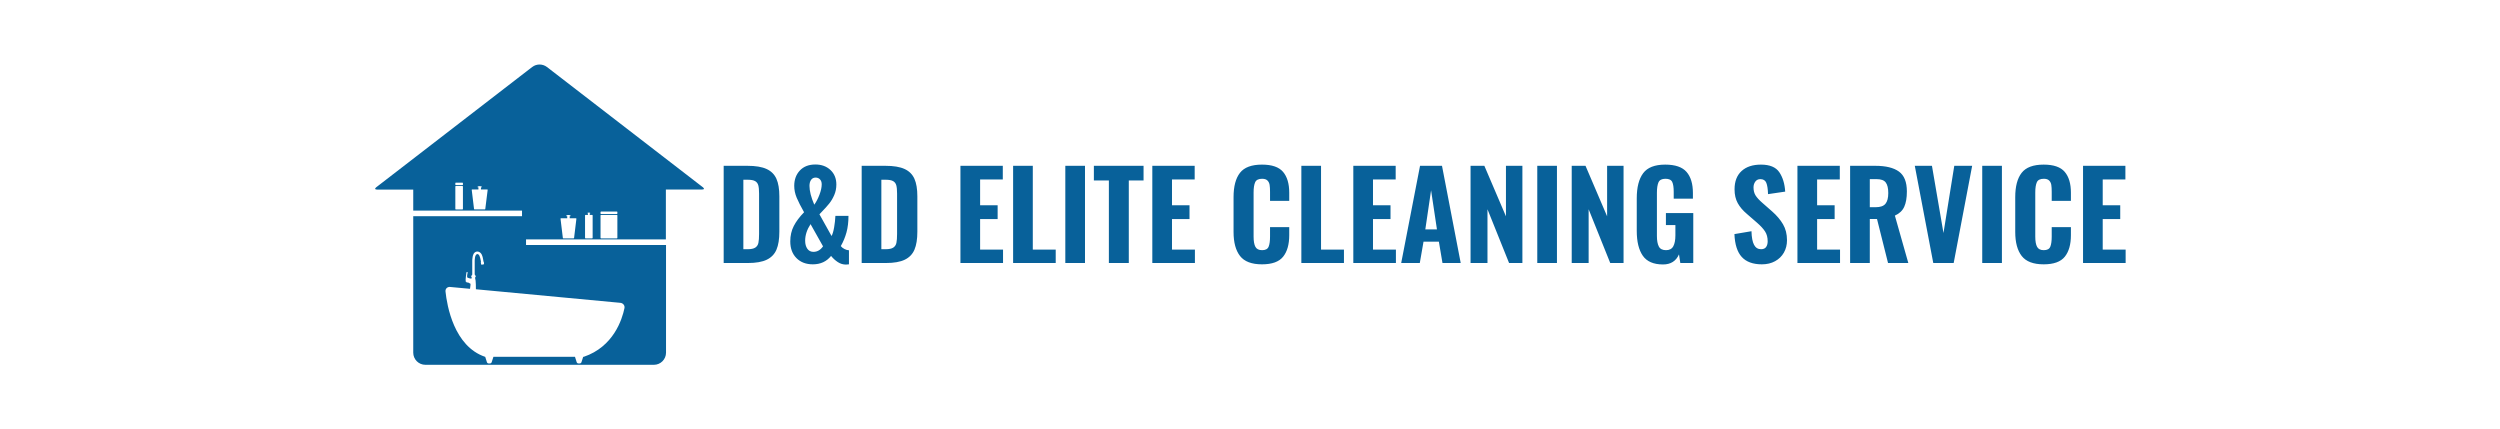 <svg width="1000" height="171.501" viewBox="0 0 1000 171.501" xmlns="http://www.w3.org/2000/svg"><defs/><path fill="#08619a" transform="matrix(0.298 0 0 0.298 24.152 -122.437)" d="M 862.443 662.234 L 653.143 500.834 C 647.243 496.334 639.143 496.334 633.243 500.834 L 423.943 662.234 C 421.743 663.934 422.143 665.334 425.043 665.334 L 473.643 665.334 L 473.643 693.534 L 619.643 693.534 L 619.643 701.034 L 473.643 701.034 L 473.643 884.234 C 473.643 893.234 480.943 900.534 489.943 900.534 L 796.643 900.534 C 805.643 900.534 812.943 893.234 812.943 884.234 L 812.943 739.734 L 625.043 739.734 L 625.043 732.234 L 812.743 732.234 L 812.743 665.234 L 861.343 665.234 C 864.143 665.334 864.643 663.934 862.443 662.234 Z M 540.343 691.334 C 540.343 691.734 540.043 692.034 539.643 692.034 L 530.843 692.034 C 530.443 692.034 530.143 691.734 530.143 691.334 L 530.143 661.234 C 530.143 660.834 530.443 660.534 530.843 660.534 L 539.643 660.534 C 540.043 660.534 540.343 660.834 540.343 661.234 L 540.343 691.334 Z M 540.343 658.634 C 540.343 659.034 540.043 659.334 539.643 659.334 L 530.843 659.334 C 530.443 659.334 530.143 659.034 530.143 658.634 L 530.143 656.734 C 530.143 656.334 530.443 656.034 530.843 656.034 L 539.643 656.034 C 540.043 656.034 540.343 656.334 540.343 656.734 L 540.343 658.634 Z M 570.343 691.334 C 570.343 691.734 569.943 691.934 569.643 691.934 L 555.943 691.934 C 555.543 691.934 555.243 691.634 555.243 691.334 L 552.143 665.734 C 552.143 665.334 552.343 665.134 552.743 665.134 L 561.143 665.134 L 561.143 662.334 L 560.043 662.334 C 560.043 662.334 560.043 661.934 560.043 661.534 C 560.043 661.134 561.243 660.734 562.843 660.734 C 564.343 660.734 565.643 661.134 565.643 661.534 L 565.643 662.334 L 564.543 662.334 L 564.543 665.134 L 572.943 665.134 C 573.343 665.134 573.543 665.434 573.543 665.734 L 570.343 691.334 Z M 751.543 817.334 C 755.243 817.634 757.943 820.934 757.143 824.534 C 754.043 839.634 742.443 876.334 702.443 889.834 L 701.743 889.834 L 699.443 897.034 C 699.143 897.934 698.143 898.734 697.143 898.734 L 695.343 898.734 C 694.343 898.734 693.343 898.034 693.043 897.034 L 690.743 889.834 L 581.243 889.834 L 578.943 897.034 C 578.643 897.934 577.643 898.734 576.643 898.734 L 574.843 898.734 C 573.843 898.734 572.843 898.034 572.543 897.034 L 570.243 889.834 L 570.143 889.834 C 528.343 875.734 518.943 821.234 516.943 802.134 C 516.543 798.434 519.443 795.734 523.043 796.034 L 549.843 798.534 C 550.243 795.634 550.743 792.034 550.543 791.834 C 550.043 791.334 547.343 790.134 547.343 790.134 C 547.543 790.034 547.643 789.834 547.643 789.834 C 547.643 789.834 547.343 790.234 546.643 790.134 C 545.943 790.034 544.743 789.634 544.743 789.634 C 545.443 789.434 545.443 788.234 545.443 788.234 C 545.443 788.234 545.343 789.034 544.943 789.334 C 544.243 789.934 543.943 788.834 543.943 786.434 C 543.943 784.034 544.643 779.734 544.743 778.834 C 544.943 777.934 544.843 775.534 546.043 775.934 C 547.243 776.234 546.343 777.934 546.243 778.734 C 545.643 782.434 546.043 783.234 546.543 783.534 C 547.243 784.034 550.043 784.734 551.043 784.834 C 551.943 784.934 552.143 784.034 552.443 783.434 C 551.343 783.134 551.343 782.234 551.643 781.334 C 551.943 780.434 552.543 779.734 552.843 779.434 L 552.843 772.534 L 552.843 765.734 L 552.843 762.334 L 552.843 761.434 C 552.843 761.134 552.843 760.834 552.843 760.534 C 552.843 759.934 552.843 759.334 552.943 758.734 C 553.043 757.534 553.143 756.334 553.443 755.134 C 553.543 754.534 553.743 753.934 553.943 753.334 C 554.143 752.734 554.443 752.134 554.743 751.434 C 555.143 750.834 555.543 750.234 556.243 749.734 C 556.543 749.434 556.943 749.234 557.243 749.034 C 557.643 748.834 558.043 748.734 558.443 748.634 C 558.843 748.534 559.243 748.534 559.643 748.534 L 559.743 748.534 L 559.843 748.534 L 559.943 748.534 L 560.043 748.534 L 560.143 748.534 L 560.243 748.534 C 560.443 748.534 560.643 748.534 560.843 748.634 C 561.243 748.734 561.643 748.834 562.043 749.034 C 562.443 749.234 562.743 749.434 563.143 749.634 C 563.743 750.134 564.343 750.634 564.743 751.234 C 565.143 751.834 565.543 752.334 565.743 752.934 C 566.043 753.534 566.243 754.134 566.443 754.734 C 566.643 755.334 566.843 755.934 566.943 756.534 C 567.243 757.734 567.443 758.834 567.643 760.034 C 567.743 760.534 567.843 761.134 567.843 761.634 C 567.943 761.934 568.043 762.134 568.143 762.234 C 568.243 762.334 568.443 762.534 568.443 762.634 L 568.643 765.134 C 568.643 765.334 568.543 765.534 568.443 765.534 C 567.343 766.134 565.743 766.034 565.043 766.034 C 564.843 766.034 564.743 765.834 564.743 765.734 L 564.343 762.934 C 564.343 762.734 564.443 762.634 564.543 762.434 C 564.543 762.334 564.543 762.234 564.543 762.234 C 564.443 761.634 564.343 761.034 564.243 760.434 C 564.043 759.334 563.843 758.334 563.543 757.234 C 563.243 756.234 562.943 755.234 562.543 754.334 C 562.343 753.934 562.143 753.534 561.843 753.134 C 561.543 752.734 561.343 752.534 561.043 752.334 C 560.743 752.134 560.443 752.034 560.143 751.934 C 560.043 751.934 559.943 751.934 559.843 751.934 L 559.743 751.934 L 559.643 751.934 L 559.643 751.934 L 559.643 751.934 L 559.643 751.934 L 559.643 751.934 L 559.643 751.934 C 559.643 751.934 559.643 751.934 559.643 751.934 L 559.643 751.934 L 559.643 751.934 C 559.443 751.934 559.343 751.934 559.143 752.034 C 558.843 752.134 558.543 752.234 558.343 752.434 C 558.043 752.634 557.843 752.934 557.643 753.334 C 557.443 753.734 557.243 754.134 557.043 754.534 C 556.843 755.034 556.743 755.434 556.643 755.934 C 556.443 756.934 556.343 758.034 556.243 759.034 C 556.243 759.534 556.143 760.134 556.143 760.634 C 556.143 760.934 556.143 761.134 556.143 761.434 L 556.143 762.234 L 556.143 765.634 L 556.143 772.434 L 556.143 779.334 C 556.443 779.634 557.043 780.334 557.343 781.234 C 557.643 782.134 557.643 783.034 556.543 783.334 C 556.643 783.734 556.943 785.034 557.343 787.634 C 557.643 789.434 557.743 795.234 557.743 799.134 L 751.543 817.334 Z M 689.543 730.134 C 689.543 730.534 689.143 730.834 688.843 730.834 L 675.143 730.834 C 674.743 730.834 674.443 730.534 674.443 730.134 L 671.343 704.534 C 671.343 704.134 671.543 703.834 671.943 703.834 L 680.343 703.834 L 680.343 701.034 L 679.143 701.034 L 679.143 700.234 C 679.143 699.834 680.343 699.434 681.943 699.434 C 683.443 699.434 684.743 699.834 684.743 700.234 C 684.743 700.634 684.743 701.034 684.743 701.034 L 683.643 701.034 L 683.643 703.834 L 692.043 703.834 C 692.443 703.834 692.643 704.134 692.643 704.534 L 689.543 730.134 Z M 714.443 730.134 C 714.443 730.534 714.143 730.834 713.743 730.834 L 704.943 730.834 C 704.543 730.834 704.243 730.534 704.243 730.134 L 704.243 700.034 C 704.243 699.634 704.543 699.334 704.943 699.334 L 708.143 699.334 L 708.143 697.234 L 707.443 697.234 L 707.443 696.734 C 707.443 696.434 708.343 696.234 709.343 696.234 C 710.443 696.234 711.243 696.434 711.243 696.734 C 711.243 697.034 711.243 697.234 711.243 697.234 L 710.543 697.234 L 710.543 699.334 L 713.743 699.334 C 714.143 699.334 714.443 699.634 714.443 700.034 L 714.443 730.134 Z M 747.643 730.134 C 747.643 730.534 747.343 730.834 746.943 730.834 L 725.743 730.834 C 725.343 730.834 725.043 730.534 725.043 730.134 L 725.043 700.034 C 725.043 699.634 725.343 699.334 725.743 699.334 L 746.943 699.334 C 747.343 699.334 747.643 699.634 747.643 700.034 L 747.643 730.134 Z M 747.643 697.434 C 747.643 697.834 747.343 698.134 746.943 698.134 L 725.743 698.134 C 725.343 698.134 725.043 697.834 725.043 697.434 L 725.043 695.534 C 725.043 695.134 725.343 694.834 725.743 694.834 L 746.943 694.834 C 747.343 694.834 747.643 695.134 747.643 695.534 L 747.643 697.434 Z"/><path id="text" fill="#08619a" transform="matrix(0.5 0 0 0.5 170.895 -80.718)" d="M 237.15 294.086 L 256.158 294.086 C 262.686 294.086 267.79 294.934 271.47 296.63 C 275.15 298.326 277.774 300.934 279.342 304.454 C 280.91 307.974 281.694 312.646 281.694 318.47 L 281.694 346.79 C 281.694 352.742 280.926 357.526 279.39 361.142 C 277.854 364.758 275.262 367.446 271.614 369.206 C 267.966 370.966 262.942 371.846 256.542 371.846 L 237.15 371.846 L 237.15 294.086 Z M 256.35 360.806 C 259.102 360.806 261.134 360.374 262.446 359.51 C 263.758 358.646 264.59 357.382 264.942 355.718 C 265.294 354.054 265.47 351.654 265.47 348.518 L 265.47 316.358 C 265.47 313.414 265.262 311.19 264.846 309.686 C 264.43 308.182 263.582 307.062 262.302 306.326 C 261.022 305.59 259.006 305.222 256.254 305.222 L 252.894 305.222 L 252.894 360.806 L 256.35 360.806 Z M 295.374 367.91 C 292.078 364.582 290.43 360.134 290.43 354.566 C 290.43 349.958 291.374 345.83 293.262 342.182 C 295.15 338.534 297.886 334.886 301.47 331.238 C 298.846 326.63 296.878 322.758 295.566 319.622 C 294.254 316.486 293.598 313.318 293.598 310.118 C 293.598 305.126 295.102 301.03 298.11 297.83 C 301.118 294.63 305.246 293.03 310.494 293.03 C 315.422 293.03 319.454 294.502 322.59 297.446 C 325.726 300.39 327.294 304.262 327.294 309.062 C 327.294 312.07 326.734 314.87 325.614 317.462 C 324.494 320.054 323.15 322.326 321.582 324.278 C 320.014 326.23 317.982 328.486 315.486 331.046 L 313.758 332.87 L 323.454 350.246 C 324.286 348.774 324.974 346.454 325.518 343.286 C 326.062 340.118 326.398 337.062 326.526 334.118 L 336.99 334.118 C 336.99 339.046 336.462 343.446 335.406 347.318 C 334.35 351.19 332.83 354.854 330.846 358.31 C 331.55 359.206 332.51 359.974 333.726 360.614 C 334.942 361.254 336.158 361.606 337.374 361.67 L 337.374 372.902 C 336.478 373.03 335.678 373.094 334.974 373.094 C 332.67 373.094 330.51 372.438 328.494 371.126 C 326.478 369.814 324.67 368.166 323.07 366.182 C 319.486 370.662 314.622 372.902 308.478 372.902 C 303.038 372.902 298.67 371.238 295.374 367.91 Z M 313.758 317.27 C 314.974 314.102 315.582 311.302 315.582 308.87 C 315.582 307.206 315.118 305.894 314.19 304.934 C 313.262 303.974 312.094 303.494 310.686 303.494 C 309.15 303.494 307.95 304.102 307.086 305.318 C 306.222 306.534 305.79 308.134 305.79 310.118 C 305.79 314.214 307.07 319.238 309.63 325.19 C 311.166 323.078 312.542 320.438 313.758 317.27 Z M 316.638 358.502 L 306.654 340.742 C 303.774 345.158 302.334 349.574 302.334 353.99 C 302.334 356.614 302.91 358.758 304.062 360.422 C 305.214 362.086 306.846 362.918 308.958 362.918 C 312.03 362.918 314.59 361.446 316.638 358.502 Z M 347.55 294.086 L 366.558 294.086 C 373.086 294.086 378.19 294.934 381.87 296.63 C 385.55 298.326 388.174 300.934 389.742 304.454 C 391.31 307.974 392.094 312.646 392.094 318.47 L 392.094 346.79 C 392.094 352.742 391.326 357.526 389.79 361.142 C 388.254 364.758 385.662 367.446 382.014 369.206 C 378.366 370.966 373.342 371.846 366.942 371.846 L 347.55 371.846 L 347.55 294.086 Z M 366.75 360.806 C 369.502 360.806 371.534 360.374 372.846 359.51 C 374.158 358.646 374.99 357.382 375.342 355.718 C 375.694 354.054 375.87 351.654 375.87 348.518 L 375.87 316.358 C 375.87 313.414 375.662 311.19 375.246 309.686 C 374.83 308.182 373.982 307.062 372.702 306.326 C 371.422 305.59 369.406 305.222 366.654 305.222 L 363.294 305.222 L 363.294 360.806 L 366.75 360.806 Z M 426.558 294.086 L 460.446 294.086 L 460.446 305.03 L 442.302 305.03 L 442.302 325.67 L 456.318 325.67 L 456.318 336.71 L 442.302 336.71 L 442.302 361.094 L 460.638 361.094 L 460.638 371.846 L 426.558 371.846 L 426.558 294.086 Z M 468.702 294.086 L 484.446 294.086 L 484.446 361.094 L 502.782 361.094 L 502.782 371.846 L 468.702 371.846 L 468.702 294.086 Z M 510.462 294.086 L 526.206 294.086 L 526.206 371.846 L 510.462 371.846 L 510.462 294.086 Z M 545.31 305.798 L 533.31 305.798 L 533.31 294.086 L 573.054 294.086 L 573.054 305.798 L 561.246 305.798 L 561.246 371.846 L 545.31 371.846 L 545.31 305.798 Z M 580.062 294.086 L 613.95 294.086 L 613.95 305.03 L 595.806 305.03 L 595.806 325.67 L 609.822 325.67 L 609.822 336.71 L 595.806 336.71 L 595.806 361.094 L 614.142 361.094 L 614.142 371.846 L 580.062 371.846 L 580.062 294.086 Z M 650.238 366.23 C 646.782 361.782 645.054 355.366 645.054 346.982 L 645.054 319.142 C 645.054 310.566 646.766 304.086 650.19 299.702 C 653.614 295.318 659.486 293.126 667.806 293.126 C 675.742 293.126 681.358 295.062 684.654 298.934 C 687.95 302.806 689.598 308.358 689.598 315.59 L 689.598 322.118 L 674.238 322.118 L 674.238 314.918 C 674.238 312.614 674.126 310.758 673.902 309.35 C 673.678 307.942 673.102 306.774 672.174 305.846 C 671.246 304.918 669.822 304.454 667.902 304.454 C 665.022 304.454 663.166 305.382 662.334 307.238 C 661.502 309.094 661.086 311.814 661.086 315.398 L 661.086 350.726 C 661.086 354.374 661.566 357.094 662.526 358.886 C 663.486 360.678 665.278 361.574 667.902 361.574 C 670.59 361.574 672.318 360.662 673.086 358.838 C 673.854 357.014 674.238 354.31 674.238 350.726 L 674.238 343.142 L 689.598 343.142 L 689.598 349.574 C 689.598 356.998 687.966 362.742 684.702 366.806 C 681.438 370.87 675.806 372.902 667.806 372.902 C 659.55 372.902 653.694 370.678 650.238 366.23 Z M 699.294 294.086 L 715.038 294.086 L 715.038 361.094 L 733.374 361.094 L 733.374 371.846 L 699.294 371.846 L 699.294 294.086 Z M 740.862 294.086 L 774.75 294.086 L 774.75 305.03 L 756.606 305.03 L 756.606 325.67 L 770.622 325.67 L 770.622 336.71 L 756.606 336.71 L 756.606 361.094 L 774.942 361.094 L 774.942 371.846 L 740.862 371.846 L 740.862 294.086 Z M 794.238 294.086 L 811.806 294.086 L 826.782 371.846 L 812.19 371.846 L 809.31 354.758 L 797.022 354.758 L 794.046 371.846 L 779.166 371.846 L 794.238 294.086 Z M 807.774 344.966 L 803.07 313.67 L 798.462 344.966 L 807.774 344.966 Z M 834.654 294.086 L 845.694 294.086 L 862.974 334.502 L 862.974 294.086 L 876.126 294.086 L 876.126 371.846 L 865.47 371.846 L 848.19 328.838 L 848.19 371.846 L 834.654 371.846 L 834.654 294.086 Z M 888.03 294.086 L 903.774 294.086 L 903.774 371.846 L 888.03 371.846 L 888.03 294.086 Z M 915.582 294.086 L 926.622 294.086 L 943.902 334.502 L 943.902 294.086 L 957.054 294.086 L 957.054 371.846 L 946.398 371.846 L 929.118 328.838 L 929.118 371.846 L 915.582 371.846 L 915.582 294.086 Z M 972.462 366.038 C 969.23 361.398 967.614 354.758 967.614 346.118 L 967.614 320.102 C 967.614 311.27 969.326 304.566 972.75 299.99 C 976.174 295.414 982.046 293.126 990.366 293.126 C 998.366 293.126 1004.062 295.078 1007.454 298.982 C 1010.846 302.886 1012.542 308.518 1012.542 315.878 L 1012.542 320.39 L 997.182 320.39 L 997.182 314.918 C 997.182 311.334 996.782 308.694 995.982 306.998 C 995.182 305.302 993.374 304.454 990.558 304.454 C 987.678 304.454 985.822 305.414 984.99 307.334 C 984.158 309.254 983.742 312.038 983.742 315.686 L 983.742 350.246 C 983.742 353.894 984.254 356.694 985.278 358.646 C 986.302 360.598 988.222 361.574 991.038 361.574 C 993.79 361.574 995.726 360.534 996.846 358.454 C 997.966 356.374 998.526 353.478 998.526 349.766 L 998.526 341.51 L 990.942 341.51 L 990.942 331.91 L 1012.83 331.91 L 1012.83 371.846 L 1002.462 371.846 L 1001.406 364.934 C 999.038 370.31 994.782 372.998 988.638 372.998 C 981.086 372.998 975.694 370.678 972.462 366.038 Z M 1051.614 366.998 C 1048.03 363.062 1046.078 356.966 1045.758 348.71 L 1059.39 346.406 C 1059.518 351.334 1060.206 354.966 1061.454 357.302 C 1062.702 359.638 1064.574 360.806 1067.07 360.806 C 1068.926 360.806 1070.27 360.214 1071.102 359.03 C 1071.934 357.846 1072.35 356.326 1072.35 354.47 C 1072.35 351.398 1071.662 348.79 1070.286 346.646 C 1068.91 344.502 1066.75 342.15 1063.806 339.59 L 1055.742 332.582 C 1052.542 329.894 1050.094 327.014 1048.398 323.942 C 1046.702 320.87 1045.854 317.19 1045.854 312.902 C 1045.854 306.566 1047.726 301.686 1051.47 298.262 C 1055.214 294.838 1060.382 293.126 1066.974 293.126 C 1074.014 293.126 1078.91 295.158 1081.662 299.222 C 1084.414 303.286 1085.982 308.454 1086.366 314.726 L 1072.638 316.742 C 1072.51 312.646 1072.046 309.622 1071.246 307.67 C 1070.446 305.718 1068.862 304.742 1066.494 304.742 C 1064.766 304.742 1063.422 305.398 1062.462 306.71 C 1061.502 308.022 1061.022 309.574 1061.022 311.366 C 1061.022 313.926 1061.582 316.086 1062.702 317.846 C 1063.822 319.606 1065.598 321.542 1068.03 323.654 L 1075.902 330.566 C 1079.614 333.83 1082.526 337.27 1084.638 340.886 C 1086.75 344.502 1087.806 348.742 1087.806 353.606 C 1087.806 357.318 1086.974 360.63 1085.31 363.542 C 1083.646 366.454 1081.294 368.742 1078.254 370.406 C 1075.214 372.07 1071.71 372.902 1067.742 372.902 C 1060.574 372.902 1055.198 370.934 1051.614 366.998 Z M 1096.158 294.086 L 1130.046 294.086 L 1130.046 305.03 L 1111.902 305.03 L 1111.902 325.67 L 1125.918 325.67 L 1125.918 336.71 L 1111.902 336.71 L 1111.902 361.094 L 1130.238 361.094 L 1130.238 371.846 L 1096.158 371.846 L 1096.158 294.086 Z M 1138.302 294.086 L 1158.462 294.086 C 1166.846 294.086 1173.15 295.622 1177.374 298.694 C 1181.598 301.766 1183.71 307.078 1183.71 314.63 C 1183.71 319.686 1183.006 323.766 1181.598 326.87 C 1180.19 329.974 1177.694 332.326 1174.11 333.926 L 1184.862 371.846 L 1168.638 371.846 L 1159.806 336.614 L 1154.046 336.614 L 1154.046 371.846 L 1138.302 371.846 L 1138.302 294.086 Z M 1158.75 327.206 C 1162.462 327.206 1165.07 326.294 1166.574 324.47 C 1168.078 322.646 1168.83 319.782 1168.83 315.878 C 1168.83 312.038 1168.158 309.222 1166.814 307.43 C 1165.47 305.638 1163.038 304.742 1159.518 304.742 L 1154.046 304.742 L 1154.046 327.206 L 1158.75 327.206 Z M 1190.046 294.086 L 1203.774 294.086 L 1212.99 347.846 L 1221.63 294.086 L 1235.934 294.086 L 1221.15 371.846 L 1204.83 371.846 L 1190.046 294.086 Z M 1243.998 294.086 L 1259.742 294.086 L 1259.742 371.846 L 1243.998 371.846 L 1243.998 294.086 Z M 1275.582 366.23 C 1272.126 361.782 1270.398 355.366 1270.398 346.982 L 1270.398 319.142 C 1270.398 310.566 1272.11 304.086 1275.534 299.702 C 1278.958 295.318 1284.83 293.126 1293.15 293.126 C 1301.086 293.126 1306.702 295.062 1309.998 298.934 C 1313.294 302.806 1314.942 308.358 1314.942 315.59 L 1314.942 322.118 L 1299.582 322.118 L 1299.582 314.918 C 1299.582 312.614 1299.47 310.758 1299.246 309.35 C 1299.022 307.942 1298.446 306.774 1297.518 305.846 C 1296.59 304.918 1295.166 304.454 1293.246 304.454 C 1290.366 304.454 1288.51 305.382 1287.678 307.238 C 1286.846 309.094 1286.43 311.814 1286.43 315.398 L 1286.43 350.726 C 1286.43 354.374 1286.91 357.094 1287.87 358.886 C 1288.83 360.678 1290.622 361.574 1293.246 361.574 C 1295.934 361.574 1297.662 360.662 1298.43 358.838 C 1299.198 357.014 1299.582 354.31 1299.582 350.726 L 1299.582 343.142 L 1314.942 343.142 L 1314.942 349.574 C 1314.942 356.998 1313.31 362.742 1310.046 366.806 C 1306.782 370.87 1301.15 372.902 1293.15 372.902 C 1284.894 372.902 1279.038 370.678 1275.582 366.23 Z M 1324.638 294.086 L 1358.526 294.086 L 1358.526 305.03 L 1340.382 305.03 L 1340.382 325.67 L 1354.398 325.67 L 1354.398 336.71 L 1340.382 336.71 L 1340.382 361.094 L 1358.718 361.094 L 1358.718 371.846 L 1324.638 371.846 L 1324.638 294.086 Z"/></svg>